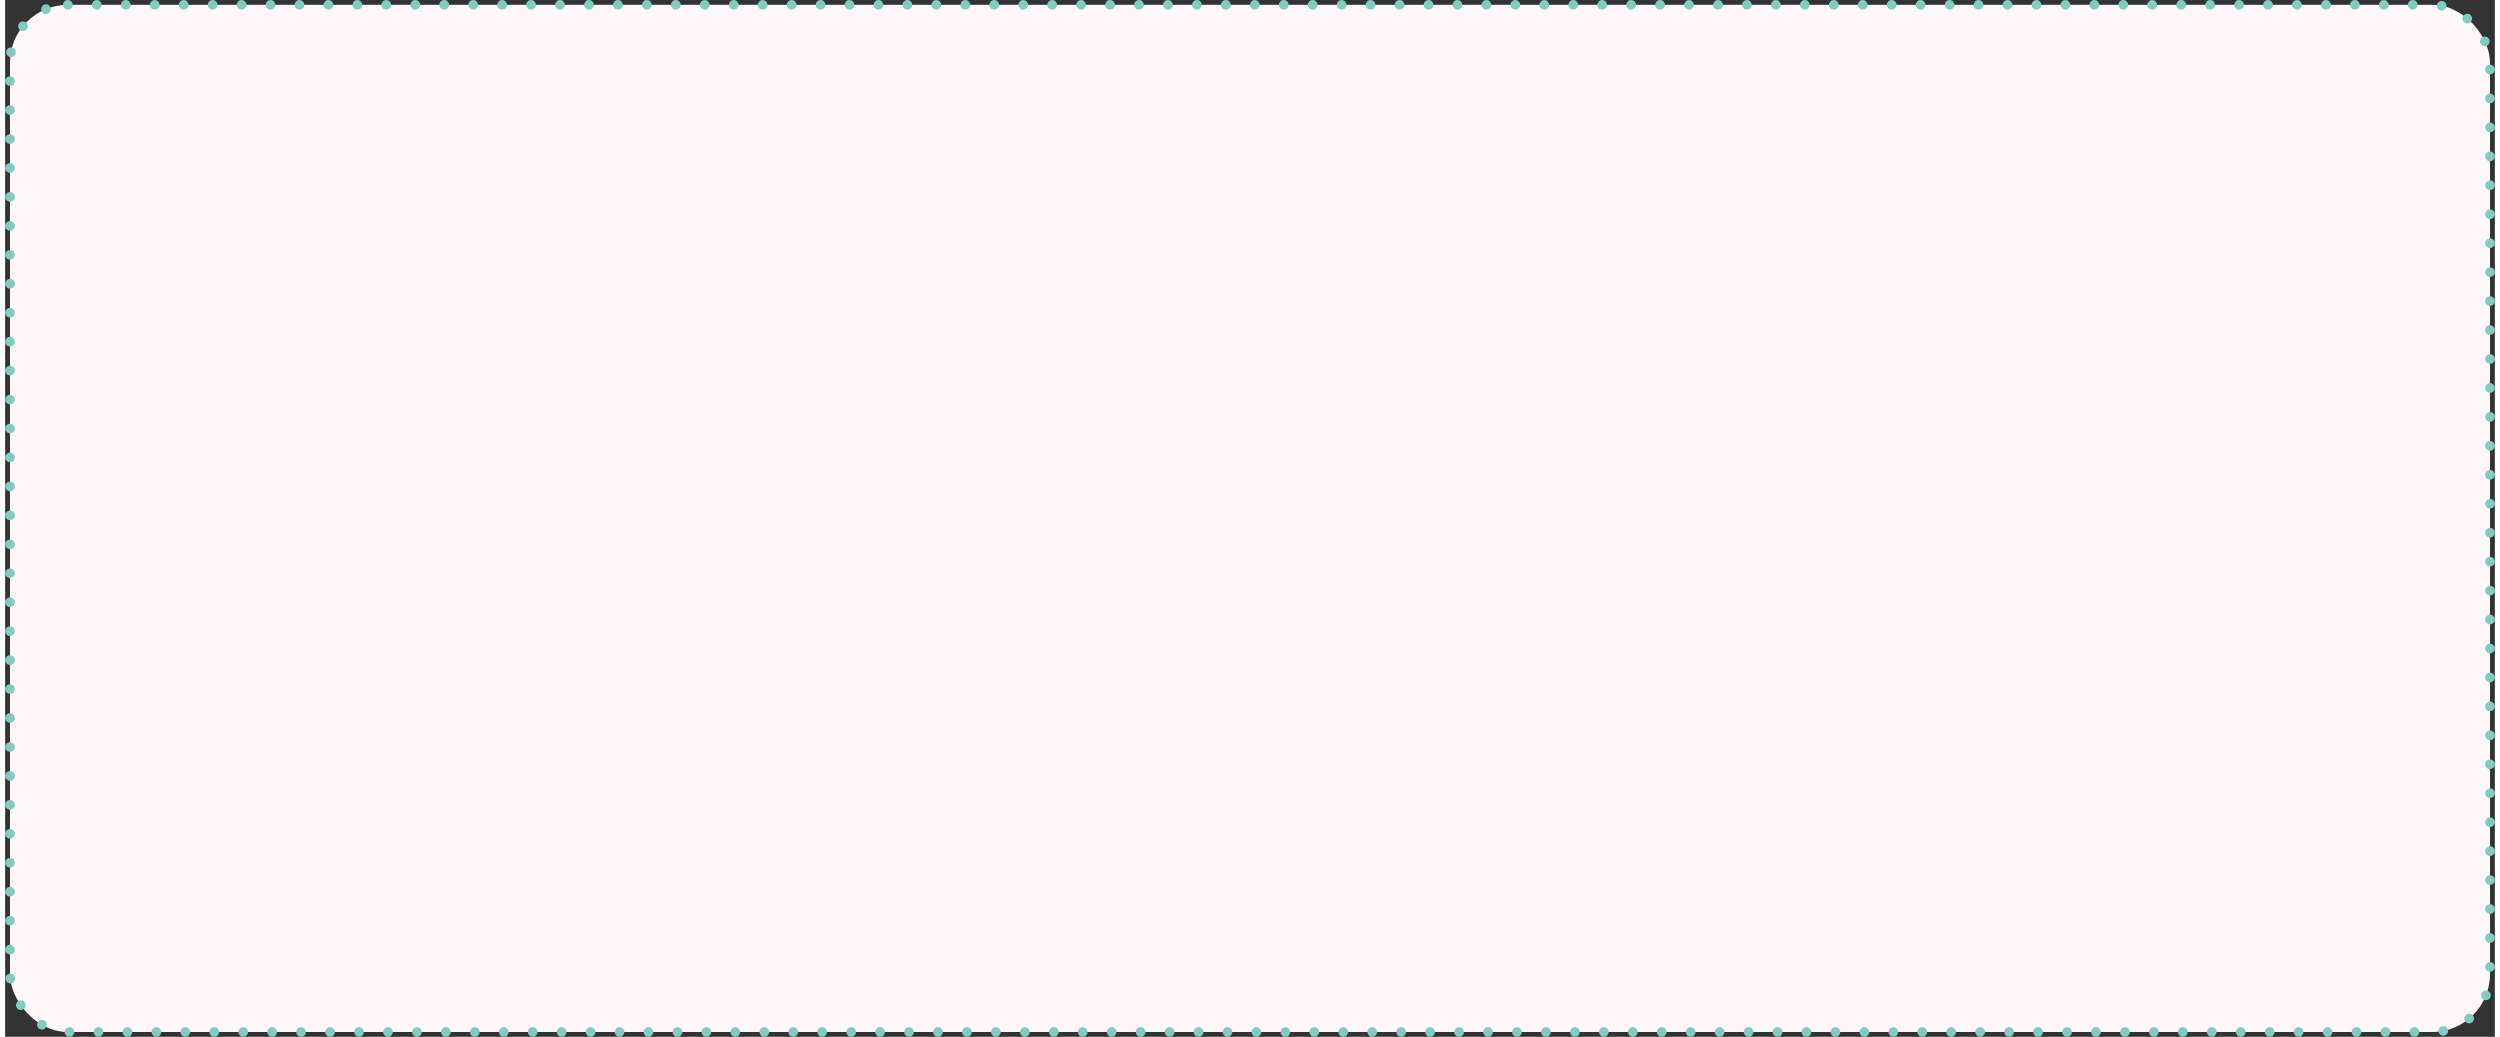 <?xml version="1.0" encoding="UTF-8"?><svg xmlns="http://www.w3.org/2000/svg" id="Page_1683df7fb2444a" data-name="Page 1" viewBox="0 0 516.01 214.89" aria-hidden="true" width="516px" height="214px">
  <rect x="0" y="0" width="516.01" height="214.89" fill="#333333" stroke="none"/>
  <defs><linearGradient class="cerosgradient" data-cerosgradient="true" id="CerosGradient_id0767814bd" gradientUnits="userSpaceOnUse" x1="50%" y1="100%" x2="50%" y2="0%"><stop offset="0%" stop-color="#d1d1d1"/><stop offset="100%" stop-color="#d1d1d1"/></linearGradient><linearGradient/>
    <style>
      .cls-1-683df7fb2444a{
        fill: none;
        stroke: #82cbbe;
        stroke-dasharray: 0 6 0 0 0 0;
        stroke-linecap: round;
        stroke-linejoin: round;
        stroke-width: 2px;
      }

      .cls-2-683df7fb2444a{
        fill: #fef7fa;
      }
    </style>
  </defs>
  <rect class="cls-2-683df7fb2444a" x="1" y="1" width="514.01" height="212.89" rx="12" ry="12"/>
  <rect class="cls-1-683df7fb2444a" x="1" y="1" width="514.01" height="212.89" rx="12" ry="12"/>
</svg>